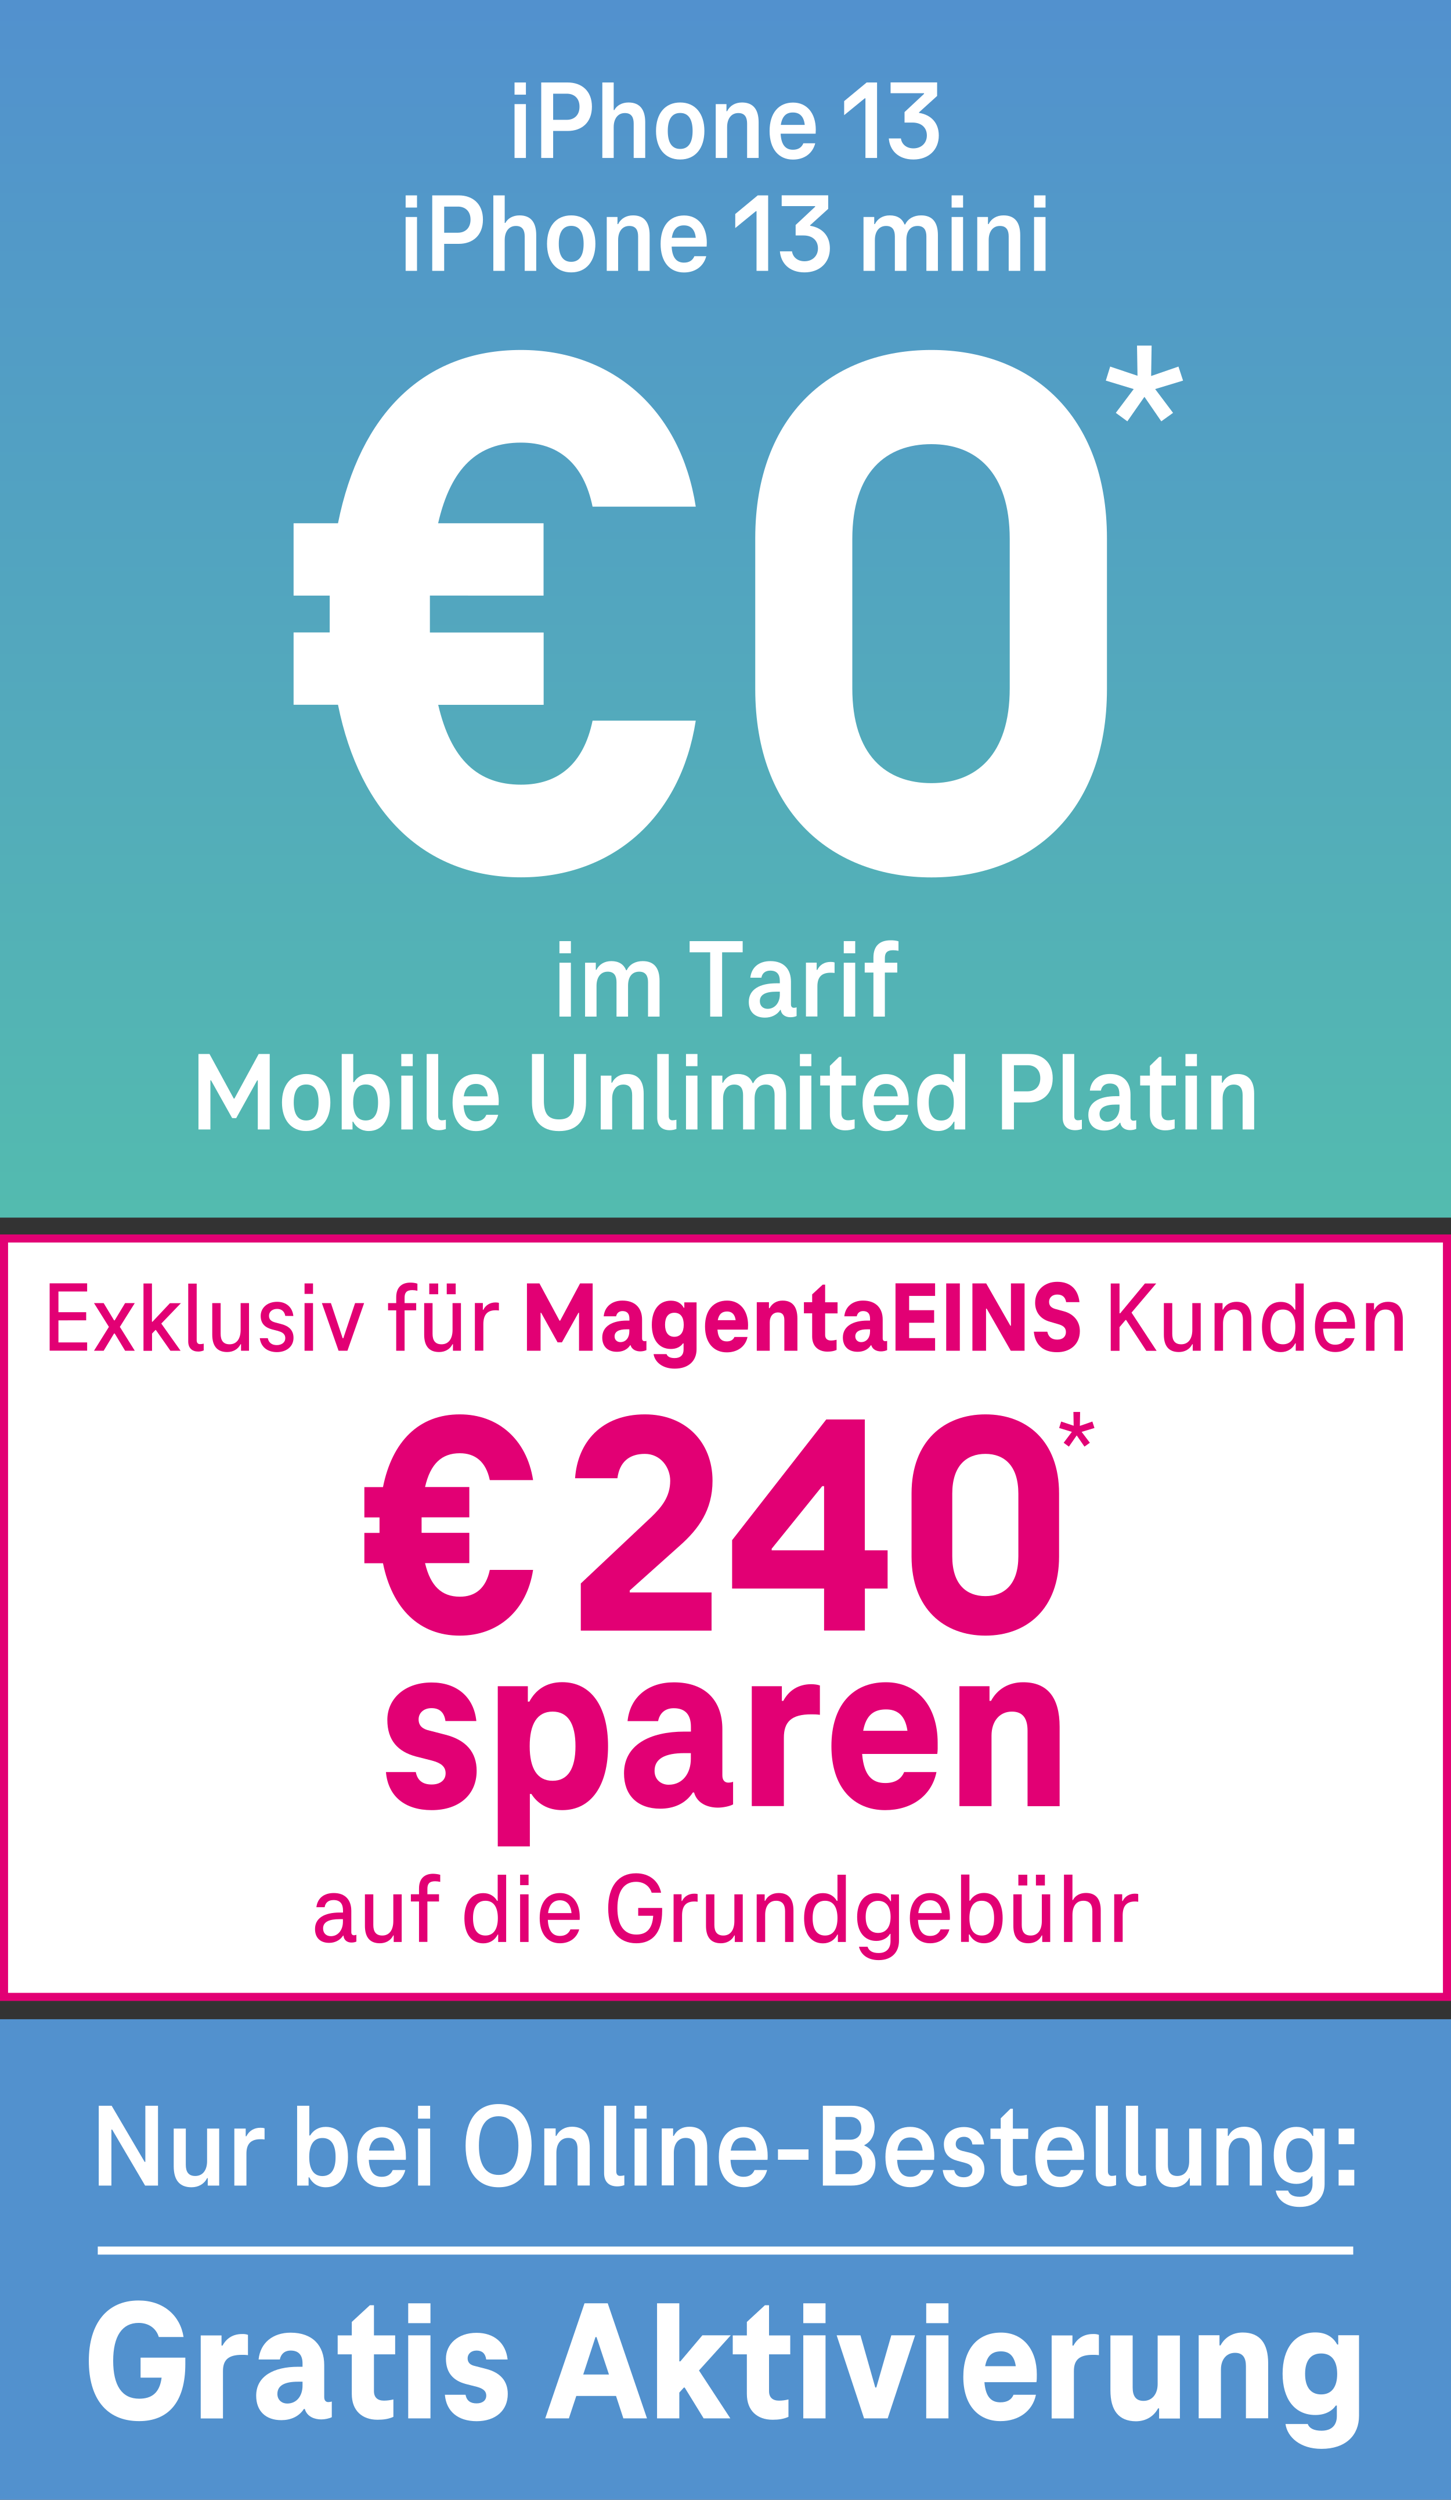 <?xml version="1.0" encoding="utf-8"?>
<!-- Generator: Adobe Illustrator 26.0.2, SVG Export Plug-In . SVG Version: 6.00 Build 0)  -->
<svg version="1.1" id="Ebene_1" xmlns="http://www.w3.org/2000/svg" xmlns:xlink="http://www.w3.org/1999/xlink" x="0px" y="0px"
	 width="180px" height="310px" viewBox="0 0 180 310" enable-background="new 0 0 180 310" xml:space="preserve">
<rect x="0" y="0" width="180" height="310" fill="#333333" stroke="none"/>
<g>
	
		<linearGradient id="SVGID_1_" gradientUnits="userSpaceOnUse" x1="0.744" y1="300.363" x2="1.824" y2="300.363" gradientTransform="matrix(0 139.798 -139.798 0 42080.094 -103.981)">
		<stop  offset="0" style="stop-color:#5291CE"/>
		<stop  offset="3.181820e-04" style="stop-color:#5291CE"/>
		<stop  offset="1" style="stop-color:#53BBAF"/>
	</linearGradient>
	<rect fill="url(#SVGID_1_)" width="180" height="151"/>
</g>
<g>
	<path fill="#FFFFFF" d="M73.51,89.37h12.8c-1.87,12.05-10.37,19.43-21.68,19.43c-11.96,0-19.99-7.94-22.7-21.4h-5.51v-8.97h4.48
		V76.1c0-0.75,0-1.49,0-2.24h-4.48v-8.97h5.51c2.71-13.55,10.65-21.49,22.7-21.49c11.31,0,19.81,7.38,21.68,19.43h-12.8
		c-1.12-5.42-4.3-7.94-8.88-7.94c-5.33,0-8.69,3.08-10.28,10h13.08v8.97H53.33v2.24c0,0.84,0,1.59,0,2.34h14.11v8.97H54.36
		c1.59,6.82,4.95,9.9,10.28,9.9C69.21,97.31,72.39,94.79,73.51,89.37z"/>
	<path fill="#FFFFFF" d="M93.69,85.45V66.76c0-15.42,9.62-23.36,21.86-23.36s21.77,7.94,21.77,23.36v18.69
		c0,15.42-9.53,23.36-21.77,23.36S93.69,100.86,93.69,85.45z M125.26,85.35v-18.5c0-8.31-4.2-11.77-9.72-11.77
		c-5.61,0-9.81,3.46-9.81,11.77v18.5c0,8.32,4.2,11.77,9.81,11.77C121.06,97.12,125.26,93.67,125.26,85.35z"/>
	<path fill="#FFFFFF" d="M143.3,48.25l2.22,2.95l-1.46,1.05l-2.09-3.04l-2.12,3.04l-1.43-1.05l2.22-2.95l-3.46-1.05l0.54-1.74
		l3.39,1.14l-0.06-3.74h1.81l-0.06,3.77l3.39-1.17l0.57,1.74L143.3,48.25z"/>
</g>
<g>
	<path fill="#FFFFFF" d="M69.4,116.71h1.42v1.51H69.4V116.71z M69.4,119.39h1.42v6.68H69.4V119.39z"/>
	<path fill="#FFFFFF" d="M81.82,121.64v4.43h-1.43v-4.27c0-0.77-0.29-1.3-1.09-1.3c-0.88,0-1.39,0.62-1.39,1.75v3.82h-1.43v-4.27
		c0-0.77-0.28-1.3-1.09-1.3c-0.87,0-1.39,0.69-1.39,1.75v3.82h-1.42v-6.68h1.33v0.88h0.08c0.35-0.7,1.02-1.08,1.85-1.08
		c0.95,0,1.55,0.42,1.83,1.13h0.08c0.36-0.76,1.11-1.13,1.98-1.13C81.18,119.19,81.82,120.09,81.82,121.64z"/>
	<path fill="#FFFFFF" d="M85.55,116.71h6.58v1.39h-2.55v7.97H88.1v-7.97h-2.55V116.71z"/>
	<path fill="#FFFFFF" d="M98.82,124.92V126c-0.2,0.1-0.5,0.15-0.76,0.15c-0.55,0-1.11-0.25-1.21-0.92H96.8
		c-0.39,0.63-1.11,0.97-1.91,0.97c-1.27,0-2-0.74-2-1.95c0-1.55,1.36-2.31,3.43-2.31h0.42v-0.28c0-0.77-0.32-1.29-1.18-1.29
		c-0.64,0-1.01,0.34-1.11,0.88h-1.37c0.14-1.32,1.11-2.06,2.49-2.06c1.69,0,2.55,1.02,2.55,2.55v2.82c0,0.28,0.14,0.42,0.36,0.42
		C98.62,124.98,98.7,124.96,98.82,124.92z M96.74,123.34v-0.36h-0.42c-1.34,0-2.06,0.36-2.06,1.18c0,0.59,0.41,0.95,0.97,0.95
		C96.15,125.1,96.74,124.32,96.74,123.34z"/>
	<path fill="#FFFFFF" d="M103.53,119.36v1.3c-0.18-0.03-0.35-0.03-0.48-0.03c-1.15,0-1.65,0.56-1.65,1.69v3.74h-1.42v-6.68h1.33v0.9
		h0.08c0.32-0.66,0.92-0.99,1.64-0.99C103.22,119.29,103.39,119.3,103.53,119.36z"/>
	<path fill="#FFFFFF" d="M104.67,116.71h1.42v1.51h-1.42V116.71z M104.67,119.39h1.42v6.68h-1.42V119.39z"/>
	<path fill="#FFFFFF" d="M111.46,116.73v1.18c-0.22-0.04-0.46-0.07-0.67-0.07c-0.83,0-1.02,0.41-1.02,0.98v0.57h1.54v1.22h-1.54
		v5.46h-1.42v-5.46h-1.08v-1.22h1.08v-0.64c0-1.44,0.78-2.14,2.12-2.14C110.77,116.6,111.16,116.64,111.46,116.73z"/>
	<path fill="#FFFFFF" d="M33.46,130.71v9.36h-1.48v-6.09h-0.08l-2.6,4.68H28.8l-2.62-4.68h-0.08v6.09h-1.48v-9.36h1.37l3.01,5.53
		h0.08l3.01-5.53H33.46z"/>
	<path fill="#FFFFFF" d="M34.98,136.72c0-2.16,1.13-3.53,3-3.53c1.86,0,3,1.37,3,3.53s-1.13,3.54-3,3.54
		C36.12,140.27,34.98,138.88,34.98,136.72z M39.52,136.72c0-1.42-0.5-2.23-1.54-2.23c-1.04,0-1.54,0.81-1.54,2.23
		c0,1.43,0.5,2.23,1.54,2.23C39.02,138.95,39.52,138.15,39.52,136.72z"/>
	<path fill="#FFFFFF" d="M48.35,136.72c0,2.18-0.95,3.54-2.61,3.54c-0.91,0-1.57-0.46-1.93-1.16h-0.08v0.97h-1.34v-9.36h1.43v3.49
		h0.1c0.36-0.6,1-1.01,1.83-1.01C47.4,133.19,48.35,134.55,48.35,136.72z M46.9,136.72c0-1.42-0.49-2.23-1.54-2.23
		c-1.04,0-1.55,0.83-1.55,2.23c0,1.42,0.52,2.23,1.55,2.23C46.41,138.95,46.9,138.15,46.9,136.72z"/>
	<path fill="#FFFFFF" d="M49.78,130.71h1.42v1.51h-1.42V130.71z M49.78,133.39h1.42v6.68h-1.42V133.39z"/>
	<path fill="#FFFFFF" d="M54.81,138.93c0.17,0,0.35-0.03,0.5-0.07v1.15c-0.21,0.08-0.5,0.15-0.83,0.15c-0.99,0-1.55-0.55-1.55-1.55
		v-7.9h1.43v7.7C54.36,138.75,54.52,138.93,54.81,138.93z"/>
	<path fill="#FFFFFF" d="M61.85,137.06h-4.34c0.07,1.44,0.66,1.99,1.53,1.99c0.64,0,1.08-0.28,1.29-0.8h1.47
		c-0.32,1.26-1.36,2.02-2.76,2.02c-1.75,0-2.9-1.29-2.9-3.54c0-2.21,1.11-3.53,2.91-3.53c1.71,0,2.82,1.3,2.82,3.38
		C61.86,136.75,61.86,136.93,61.85,137.06z M57.53,135.96h2.97c-0.11-1.09-0.67-1.54-1.46-1.54
		C58.24,134.42,57.7,134.87,57.53,135.96z"/>
	<path fill="#FFFFFF" d="M65.99,136.68v-5.97h1.48v5.76c0,1.6,0.5,2.35,1.88,2.35c1.37,0,1.86-0.76,1.86-2.35v-5.76h1.49v5.97
		c0,2.33-1.18,3.59-3.35,3.59C67.18,140.27,65.99,139,65.99,136.68z"/>
	<path fill="#FFFFFF" d="M79.85,135.64v4.43h-1.43v-4.27c0-0.77-0.28-1.3-1.09-1.3c-0.87,0-1.39,0.69-1.39,1.75v3.82h-1.42v-6.68
		h1.33v0.88h0.08c0.35-0.7,1.02-1.08,1.85-1.08C79.21,133.19,79.85,134.09,79.85,135.64z"/>
	<path fill="#FFFFFF" d="M83.41,138.93c0.17,0,0.35-0.03,0.5-0.07v1.15c-0.21,0.08-0.5,0.15-0.83,0.15c-0.99,0-1.55-0.55-1.55-1.55
		v-7.9h1.43v7.7C82.96,138.75,83.13,138.93,83.41,138.93z"/>
	<path fill="#FFFFFF" d="M85.1,130.71h1.42v1.51H85.1V130.71z M85.1,133.39h1.42v6.68H85.1V133.39z"/>
	<path fill="#FFFFFF" d="M97.52,135.64v4.43h-1.43v-4.27c0-0.77-0.29-1.3-1.09-1.3c-0.88,0-1.39,0.62-1.39,1.75v3.82h-1.43v-4.27
		c0-0.77-0.28-1.3-1.09-1.3c-0.87,0-1.39,0.69-1.39,1.75v3.82h-1.42v-6.68h1.33v0.88h0.08c0.35-0.7,1.02-1.08,1.85-1.08
		c0.95,0,1.55,0.42,1.83,1.13h0.08c0.36-0.76,1.11-1.13,1.98-1.13C96.88,133.19,97.52,134.09,97.52,135.64z"/>
	<path fill="#FFFFFF" d="M99.23,130.71h1.42v1.51h-1.42V130.71z M99.23,133.39h1.42v6.68h-1.42V133.39z"/>
	<path fill="#FFFFFF" d="M102.95,138.21v-3.6h-1.2v-1.22h1.2v-1.21l1.15-1.12h0.28v2.33h1.79v1.22h-1.79v3.45
		c0,0.59,0.31,0.87,0.83,0.87c0.27,0,0.57-0.06,0.81-0.11v1.12c-0.35,0.17-0.74,0.24-1.2,0.24
		C103.69,140.17,102.95,139.48,102.95,138.21z"/>
	<path fill="#FFFFFF" d="M112.71,137.06h-4.34c0.07,1.44,0.66,1.99,1.53,1.99c0.64,0,1.08-0.28,1.29-0.8h1.47
		c-0.32,1.26-1.36,2.02-2.76,2.02c-1.75,0-2.9-1.29-2.9-3.54c0-2.21,1.11-3.53,2.91-3.53c1.71,0,2.82,1.3,2.82,3.38
		C112.73,136.75,112.73,136.93,112.71,137.06z M108.4,135.96h2.97c-0.11-1.09-0.67-1.54-1.46-1.54
		C109.1,134.42,108.57,134.87,108.4,135.96z"/>
	<path fill="#FFFFFF" d="M119.74,130.71v9.36h-1.34v-0.97h-0.08c-0.35,0.69-1.01,1.16-1.93,1.16c-1.67,0-2.61-1.36-2.61-3.54
		c0-2.17,0.94-3.53,2.61-3.53c0.85,0,1.48,0.41,1.85,1.01h0.08v-3.49H119.74z M118.32,136.72c0-1.39-0.52-2.21-1.55-2.21
		c-1.05,0-1.56,0.81-1.56,2.21c0,1.43,0.5,2.24,1.56,2.24C117.81,138.96,118.32,138.14,118.32,136.72z"/>
	<path fill="#FFFFFF" d="M130.59,133.71c0,1.99-1.29,3.01-3,3.01h-1.81v3.35h-1.48v-9.36h3.29
		C129.3,130.71,130.59,131.73,130.59,133.71z M129.05,133.71c0-1.11-0.73-1.61-1.57-1.61h-1.7v3.24h1.7
		C128.32,135.33,129.05,134.83,129.05,133.71z"/>
	<path fill="#FFFFFF" d="M133.71,138.93c0.17,0,0.35-0.03,0.5-0.07v1.15c-0.21,0.08-0.5,0.15-0.83,0.15c-0.99,0-1.55-0.55-1.55-1.55
		v-7.9h1.43v7.7C133.26,138.75,133.43,138.93,133.71,138.93z"/>
	<path fill="#FFFFFF" d="M140.95,138.92V140c-0.2,0.1-0.5,0.15-0.76,0.15c-0.55,0-1.11-0.25-1.21-0.92h-0.06
		c-0.39,0.63-1.11,0.97-1.91,0.97c-1.27,0-2-0.74-2-1.95c0-1.55,1.36-2.31,3.43-2.31h0.42v-0.28c0-0.77-0.32-1.29-1.18-1.29
		c-0.64,0-1.01,0.34-1.11,0.88h-1.37c0.14-1.32,1.11-2.06,2.49-2.06c1.69,0,2.55,1.02,2.55,2.55v2.82c0,0.28,0.14,0.42,0.36,0.42
		C140.75,138.98,140.84,138.96,140.95,138.92z M138.88,137.34v-0.36h-0.42c-1.34,0-2.06,0.36-2.06,1.18c0,0.59,0.41,0.95,0.97,0.95
		C138.29,139.1,138.88,138.32,138.88,137.34z"/>
	<path fill="#FFFFFF" d="M142.65,138.21v-3.6h-1.21v-1.22h1.21v-1.21l1.15-1.12h0.28v2.33h1.79v1.22h-1.79v3.45
		c0,0.59,0.31,0.87,0.83,0.87c0.27,0,0.58-0.06,0.81-0.11v1.12c-0.35,0.17-0.74,0.24-1.2,0.24
		C143.4,140.17,142.65,139.48,142.65,138.21z"/>
	<path fill="#FFFFFF" d="M147.06,130.71h1.42v1.51h-1.42V130.71z M147.06,133.39h1.42v6.68h-1.42V133.39z"/>
	<path fill="#FFFFFF" d="M155.58,135.64v4.43h-1.43v-4.27c0-0.77-0.28-1.3-1.09-1.3c-0.87,0-1.39,0.69-1.39,1.75v3.82h-1.42v-6.68
		h1.33v0.88h0.08c0.35-0.7,1.02-1.08,1.85-1.08C154.93,133.19,155.58,134.09,155.58,135.64z"/>
</g>
<g>
	<path fill="#FFFFFF" d="M63.83,10.23h1.41v1.51h-1.41V10.23z M63.83,12.91h1.41v6.68h-1.41V12.91z"/>
	<path fill="#FFFFFF" d="M73.43,13.23c0,1.99-1.29,3.01-3,3.01h-1.81v3.35h-1.48v-9.36h3.29C72.14,10.23,73.43,11.26,73.43,13.23z
		 M71.89,13.23c0-1.11-0.73-1.61-1.57-1.61h-1.7v3.24h1.7C71.16,14.86,71.89,14.35,71.89,13.23z"/>
	<path fill="#FFFFFF" d="M80.04,15.16v4.43h-1.43v-4.27c0-0.77-0.28-1.3-1.09-1.3c-0.87,0-1.39,0.69-1.39,1.75v3.82h-1.41v-9.36
		h1.41v3.42h0.08c0.31-0.59,0.97-0.94,1.76-0.94C79.39,12.71,80.04,13.61,80.04,15.16z"/>
	<path fill="#FFFFFF" d="M81.38,16.24c0-2.16,1.13-3.53,3-3.53c1.86,0,3,1.37,3,3.53s-1.13,3.54-3,3.54
		C82.51,19.79,81.38,18.4,81.38,16.24z M85.92,16.24c0-1.42-0.5-2.23-1.54-2.23c-1.04,0-1.54,0.81-1.54,2.23
		c0,1.43,0.5,2.23,1.54,2.23C85.41,18.47,85.92,17.67,85.92,16.24z"/>
	<path fill="#FFFFFF" d="M94.11,15.16v4.43h-1.43v-4.27c0-0.77-0.28-1.3-1.09-1.3c-0.87,0-1.39,0.69-1.39,1.75v3.82h-1.41v-6.68
		h1.33v0.88h0.08c0.35-0.7,1.02-1.08,1.85-1.08C93.46,12.71,94.11,13.61,94.11,15.16z"/>
	<path fill="#FFFFFF" d="M101.18,16.58h-4.34c0.07,1.44,0.66,1.99,1.53,1.99c0.64,0,1.08-0.28,1.29-0.8h1.47
		c-0.32,1.26-1.36,2.02-2.76,2.02c-1.75,0-2.9-1.29-2.9-3.54c0-2.21,1.11-3.53,2.91-3.53c1.71,0,2.82,1.3,2.82,3.38
		C101.19,16.27,101.19,16.45,101.18,16.58z M96.86,15.49h2.97c-0.11-1.09-0.67-1.54-1.46-1.54C97.56,13.94,97.03,14.39,96.86,15.49z
		"/>
	<path fill="#FFFFFF" d="M108.8,10.23v9.36h-1.44v-7.4h-0.08l-2.56,2.09v-1.74l2.79-2.31H108.8z"/>
	<path fill="#FFFFFF" d="M116.46,16.8c0,1.79-1.27,2.98-3.15,2.98c-1.93,0-2.94-1.19-3.05-2.61h1.5c0.11,0.76,0.73,1.23,1.55,1.23
		c0.97,0,1.67-0.64,1.67-1.6s-0.66-1.6-1.79-1.6h-0.98v-1.3l2.42-2.26v-0.08h-4.15v-1.34h5.77v1.68l-2.24,2.03V14
		C115.52,14.24,116.46,15.26,116.46,16.8z"/>
	<path fill="#FFFFFF" d="M50.32,24.23h1.41v1.51h-1.41V24.23z M50.32,26.91h1.41v6.68h-1.41V26.91z"/>
	<path fill="#FFFFFF" d="M59.91,27.23c0,1.99-1.29,3.01-3,3.01h-1.81v3.35h-1.48v-9.36h3.29C58.62,24.23,59.91,25.26,59.91,27.23z
		 M58.37,27.23c0-1.11-0.73-1.61-1.57-1.61h-1.7v3.24h1.7C57.64,28.86,58.37,28.35,58.37,27.23z"/>
	<path fill="#FFFFFF" d="M66.52,29.16v4.43h-1.43v-4.27c0-0.77-0.28-1.3-1.09-1.3c-0.87,0-1.39,0.69-1.39,1.75v3.82H61.2v-9.36h1.41
		v3.42h0.08c0.31-0.59,0.97-0.94,1.76-0.94C65.88,26.71,66.52,27.61,66.52,29.16z"/>
	<path fill="#FFFFFF" d="M67.86,30.24c0-2.16,1.13-3.53,3-3.53c1.86,0,3,1.37,3,3.53s-1.13,3.54-3,3.54
		C68.99,33.79,67.86,32.4,67.86,30.24z M72.4,30.24c0-1.42-0.5-2.23-1.54-2.23c-1.04,0-1.54,0.81-1.54,2.23
		c0,1.43,0.5,2.23,1.54,2.23C71.89,32.47,72.4,31.67,72.4,30.24z"/>
	<path fill="#FFFFFF" d="M80.59,29.16v4.43h-1.43v-4.27c0-0.77-0.28-1.3-1.09-1.3c-0.87,0-1.39,0.69-1.39,1.75v3.82h-1.41v-6.68
		h1.33v0.88h0.08c0.35-0.7,1.02-1.08,1.85-1.08C79.94,26.71,80.59,27.61,80.59,29.16z"/>
	<path fill="#FFFFFF" d="M87.66,30.58h-4.34c0.07,1.44,0.66,1.99,1.53,1.99c0.64,0,1.08-0.28,1.29-0.8h1.47
		c-0.32,1.26-1.36,2.02-2.76,2.02c-1.75,0-2.9-1.29-2.9-3.54c0-2.21,1.11-3.53,2.91-3.53c1.71,0,2.82,1.3,2.82,3.38
		C87.67,30.27,87.67,30.45,87.66,30.58z M83.34,29.49h2.97c-0.11-1.09-0.67-1.54-1.46-1.54C84.04,27.94,83.51,28.39,83.34,29.49z"/>
	<path fill="#FFFFFF" d="M95.29,24.23v9.36h-1.44v-7.4h-0.08l-2.56,2.09v-1.74l2.79-2.31H95.29z"/>
	<path fill="#FFFFFF" d="M102.95,30.8c0,1.79-1.28,2.98-3.15,2.98c-1.93,0-2.94-1.19-3.05-2.61h1.5c0.11,0.76,0.73,1.23,1.55,1.23
		c0.97,0,1.67-0.64,1.67-1.6s-0.66-1.6-1.79-1.6h-0.98v-1.3l2.42-2.26v-0.08h-4.15v-1.34h5.77v1.68l-2.24,2.03V28
		C102.01,28.24,102.95,29.26,102.95,30.8z"/>
	<path fill="#FFFFFF" d="M116.35,29.16v4.43h-1.43v-4.27c0-0.77-0.29-1.3-1.09-1.3c-0.88,0-1.39,0.62-1.39,1.75v3.82h-1.43v-4.27
		c0-0.77-0.28-1.3-1.09-1.3c-0.87,0-1.39,0.69-1.39,1.75v3.82h-1.41v-6.68h1.33v0.88h0.08c0.35-0.7,1.02-1.08,1.85-1.08
		c0.95,0,1.55,0.42,1.83,1.13h0.08c0.36-0.76,1.11-1.13,1.98-1.13C115.7,26.71,116.35,27.61,116.35,29.16z"/>
	<path fill="#FFFFFF" d="M118.05,24.23h1.42v1.51h-1.42V24.23z M118.05,26.91h1.42v6.68h-1.42V26.91z"/>
	<path fill="#FFFFFF" d="M126.56,29.16v4.43h-1.43v-4.27c0-0.77-0.28-1.3-1.09-1.3c-0.87,0-1.39,0.69-1.39,1.75v3.82h-1.42v-6.68
		h1.33v0.88h0.08c0.35-0.7,1.02-1.08,1.85-1.08C125.92,26.71,126.56,27.61,126.56,29.16z"/>
	<path fill="#FFFFFF" d="M128.28,24.23h1.42v1.51h-1.42V24.23z M128.28,26.91h1.42v6.68h-1.42V26.91z"/>
</g>
<g>
	<rect x="0.5" y="153.59" fill="#FFFFFF" width="179" height="94.05"/>
	<path fill="#E20074" d="M179,154.09v93.05H1v-93.05H179 M180,153.09H0v95.05h180V153.09L180,153.09z"/>
</g>
<g>
	<path fill="#E20074" d="M60.76,194.69h5.37c-0.78,5.06-4.35,8.15-9.09,8.15c-5.02,0-8.39-3.33-9.53-8.98H45.2v-3.76h1.88v-0.98
		c0-0.31,0-0.63,0-0.94H45.2v-3.76h2.31c1.14-5.68,4.47-9.02,9.53-9.02c4.74,0,8.31,3.1,9.09,8.15h-5.37
		c-0.47-2.27-1.8-3.33-3.72-3.33c-2.23,0-3.65,1.29-4.31,4.19h5.49v3.76h-5.92v0.94c0,0.35,0,0.67,0,0.98h5.92v3.76h-5.49
		c0.67,2.86,2.08,4.16,4.31,4.16C58.96,198.02,60.29,196.96,60.76,194.69z"/>
	<path fill="#E20074" d="M72.05,196.37l8.74-8.23c1.22-1.18,2.35-2.47,2.35-4.51c0-1.69-1.22-3.33-3.14-3.33
		c-1.92,0-3.14,0.98-3.41,3.02h-5.25c0.31-4.47,3.29-7.92,8.66-7.92c5.06,0,8.39,3.45,8.39,8.23c0,3.65-1.76,6-4,8l-6.27,5.61v0.24
		h10.15v4.74H72.05V196.37z"/>
	<path fill="#E20074" d="M110.11,192.26V197h-2.82v5.21h-5.06V197H90.82v-6l11.68-14.97h4.78v16.23H110.11z M102.23,192.26v-7.96
		h-0.23l-6.27,7.76v0.2H102.23z"/>
	<path fill="#E20074" d="M113.08,193.04v-7.84c0-6.47,4.04-9.8,9.17-9.8c5.14,0,9.13,3.33,9.13,9.8v7.84c0,6.47-4,9.8-9.13,9.8
		C117.12,202.84,113.08,199.51,113.08,193.04z M126.33,193v-7.76c0-3.49-1.76-4.94-4.08-4.94c-2.35,0-4.12,1.45-4.12,4.94V193
		c0,3.49,1.76,4.94,4.12,4.94C124.57,197.94,126.33,196.49,126.33,193z"/>
	<path fill="#E20074" d="M134.18,177.57l1.02,1.35l-0.67,0.48l-0.96-1.39l-0.97,1.39l-0.65-0.48l1.02-1.35l-1.58-0.48l0.25-0.8
		l1.55,0.52l-0.03-1.71h0.83l-0.03,1.73l1.55-0.54l0.26,0.8L134.18,177.57z"/>
	<path fill="#E20074" d="M47.88,219.76h3.7c0.22,1.11,0.93,1.54,1.97,1.54s1.73-0.52,1.73-1.39c0-0.9-0.68-1.3-1.67-1.57l-2.04-0.52
		c-2.16-0.59-3.52-1.94-3.52-4.54c0-2.56,2.1-4.63,5.49-4.63c3.15,0,5.25,1.82,5.55,4.78h-3.83c-0.15-1.08-0.74-1.6-1.73-1.6
		s-1.6,0.62-1.6,1.39s0.46,1.2,1.33,1.39l2.01,0.52c2.53,0.65,3.86,2.16,3.86,4.47c0,2.96-2.16,4.88-5.58,4.88
		C50.22,224.48,48.12,222.75,47.88,219.76z"/>
	<path fill="#E20074" d="M75.43,216.55c0,4.81-2.04,7.93-5.68,7.93c-1.82,0-3.09-0.83-3.83-2.01h-0.19v6.51h-3.98v-19.87h3.73v1.91
		h0.19c0.74-1.39,2.04-2.41,4.07-2.41C73.39,208.62,75.43,211.71,75.43,216.55z M71.39,216.55c0-2.78-0.93-4.29-2.84-4.29
		c-1.91,0-2.84,1.54-2.84,4.29s0.93,4.29,2.84,4.29C70.46,220.84,71.39,219.33,71.39,216.55z"/>
	<path fill="#E20074" d="M90.94,220.96v2.81c-0.46,0.25-1.3,0.4-1.88,0.4c-1.17,0-2.56-0.46-2.96-1.88h-0.15
		c-0.9,1.39-2.38,2.01-4.04,2.01c-2.84,0-4.5-1.67-4.5-4.38c0-3.52,3.18-5.18,7.5-5.18h0.8v-0.59c0-1.45-0.65-2.31-2.13-2.31
		c-1.14,0-1.76,0.68-1.94,1.6h-3.79c0.31-3.02,2.59-4.81,5.74-4.81c3.95,0,6.02,2.31,6.02,5.8v5.74c0,0.62,0.31,0.9,0.74,0.9
		C90.6,221.06,90.79,221.03,90.94,220.96z M82.95,221.33c1.76,0,2.75-1.45,2.75-3.21v-0.71h-0.8c-2.44,0-3.7,0.71-3.7,2.19
		C81.19,220.69,82,221.33,82.95,221.33z"/>
	<path fill="#E20074" d="M101.71,209.02v3.64c-0.4-0.06-0.77-0.06-1.08-0.06c-2.41,0-3.39,0.89-3.39,2.9v8.48h-3.98v-14.87h3.73
		v1.82h0.18c0.71-1.33,1.91-2.07,3.49-2.07C101,208.87,101.37,208.9,101.71,209.02z"/>
	<path fill="#E20074" d="M116.27,217.51h-9.32c0.22,2.81,1.36,3.61,2.87,3.61c1.17,0,1.97-0.46,2.34-1.36h4.01
		c-0.59,2.93-3.08,4.72-6.36,4.72c-3.98,0-6.67-2.87-6.67-7.93c0-5,2.59-7.93,6.76-7.93c3.89,0,6.42,2.96,6.42,7.5
		C116.33,216.65,116.33,217.17,116.27,217.51z M107.08,214.64h5.49c-0.28-2-1.33-2.65-2.65-2.65
		C108.46,211.99,107.45,212.63,107.08,214.64z"/>
	<path fill="#E20074" d="M131.45,214.15v9.84h-3.98v-9.35c0-1.45-0.52-2.38-1.94-2.38c-1.51,0-2.53,1.17-2.53,2.99v8.73h-3.98
		v-14.87h3.73v1.82h0.19c0.77-1.45,2.19-2.31,3.98-2.31C129.93,208.62,131.45,210.51,131.45,214.15z"/>
</g>
<g>
	<path fill="#E20074" d="M7.25,160.17v2.56h3.44v1.01H7.25v2.74h3.56v1.02H6.16v-8.35h4.65v1.01H7.25z"/>
	<path fill="#E20074" d="M14.87,164.55l1.85,2.96h-1.2l-1.29-2.14h-0.08l-1.29,2.14h-1.2l1.85-2.96l-1.85-2.95h1.2l1.29,2.14h0.08
		l1.29-2.14h1.2L14.87,164.55z"/>
	<path fill="#E20074" d="M20.01,164.14l2.39,3.37h-1.26l-1.8-2.57h-0.06l-0.42,0.44v2.14H17.8v-8.35h1.05v4.75h0.06l2.17-2.31h1.36
		L20.01,164.14z"/>
	<path fill="#E20074" d="M24.81,166.69c0.16,0,0.32-0.02,0.46-0.06v0.84c-0.18,0.08-0.43,0.14-0.67,0.14
		c-0.77,0-1.25-0.43-1.25-1.26v-7.17h1.05v7.04C24.4,166.51,24.54,166.69,24.81,166.69z"/>
	<path fill="#E20074" d="M26.33,165.51v-3.91h1.04v3.81c0,0.78,0.3,1.3,1.11,1.3c0.89,0,1.37-0.69,1.37-1.79v-3.32h1.04v5.91h-0.99
		v-0.81h-0.06c-0.31,0.64-0.94,0.97-1.66,0.97C26.87,167.67,26.33,166.84,26.33,165.51z"/>
	<path fill="#E20074" d="M32.23,165.95h0.99c0.11,0.54,0.48,0.86,1.12,0.86c0.61,0,1.05-0.34,1.05-0.85c0-0.6-0.46-0.77-0.91-0.91
		l-0.74-0.19c-0.82-0.22-1.4-0.69-1.4-1.67c0-0.97,0.79-1.75,2.04-1.75c1.12,0,1.9,0.67,2.01,1.76l-1-0.01
		c-0.1-0.56-0.46-0.87-1.01-0.87c-0.62,0-1.01,0.37-1.01,0.85c0,0.46,0.26,0.7,0.8,0.84l0.72,0.19c0.94,0.24,1.52,0.76,1.52,1.71
		c0,1.06-0.85,1.77-2.07,1.77C33.11,167.67,32.36,167,32.23,165.95z"/>
	<path fill="#E20074" d="M37.78,159.16h1.05v1.3h-1.05V159.16z M37.78,161.6h1.05v5.91h-1.05V161.6z"/>
	<path fill="#E20074" d="M45.17,161.6l-2.07,5.91h-1.1l-2.07-5.91h1.12l1.46,4.36h0.08l1.46-4.36H45.17z"/>
	<path fill="#E20074" d="M51.78,159.19v0.88c-0.21-0.05-0.42-0.08-0.64-0.08c-0.76,0-0.95,0.38-0.95,0.95v0.66h1.44v0.9h-1.44v5.01
		h-1.04v-5.01h-1.01v-0.9h1.01v-0.71c0-1.22,0.66-1.83,1.76-1.83C51.19,159.06,51.53,159.1,51.78,159.19z"/>
	<path fill="#E20074" d="M52.62,165.51v-3.91h1.04v3.81c0,0.78,0.3,1.3,1.11,1.3c0.89,0,1.37-0.69,1.37-1.79v-3.32h1.04v5.91h-0.99
		v-0.81h-0.06c-0.31,0.64-0.94,0.97-1.66,0.97C53.16,167.67,52.62,166.84,52.62,165.51z M54.36,159.17v1.33h-1.11v-1.33H54.36z
		 M56.53,159.17v1.33h-1.11v-1.33H56.53z"/>
	<path fill="#E20074" d="M61.89,161.57v0.95c-0.16-0.03-0.31-0.03-0.41-0.03c-1.06,0-1.52,0.59-1.52,1.74v3.27h-1.05v-5.91h0.99
		v0.84h0.06c0.3-0.61,0.87-0.91,1.51-0.91C61.63,161.52,61.78,161.54,61.89,161.57z"/>
	<path fill="#E20074" d="M73.52,159.16v8.35h-1.69v-4.71h-0.07l-2.05,3.67h-0.54l-2.04-3.67h-0.07v4.71h-1.69v-8.35h1.55l2.49,4.62
		h0.08l2.47-4.62H73.52z"/>
	<path fill="#E20074" d="M80.19,166.29v1.14c-0.19,0.1-0.52,0.16-0.76,0.16c-0.47,0-1.04-0.19-1.2-0.76h-0.06
		c-0.36,0.56-0.96,0.81-1.64,0.81c-1.15,0-1.82-0.67-1.82-1.77c0-1.42,1.29-2.1,3.04-2.1h0.33v-0.24c0-0.59-0.26-0.94-0.86-0.94
		c-0.46,0-0.71,0.28-0.79,0.65h-1.54c0.12-1.22,1.05-1.95,2.32-1.95c1.6,0,2.44,0.94,2.44,2.35v2.32c0,0.25,0.12,0.36,0.3,0.36
		C80.06,166.32,80.13,166.31,80.19,166.29z M76.96,166.44c0.71,0,1.11-0.59,1.11-1.3v-0.29h-0.33c-0.99,0-1.5,0.29-1.5,0.89
		C76.24,166.17,76.57,166.44,76.96,166.44z"/>
	<path fill="#E20074" d="M86.41,161.49v5.84c0,1.41-0.96,2.4-2.72,2.4c-1.54,0-2.47-0.85-2.61-1.8h1.61c0.11,0.31,0.45,0.49,1,0.49
		c0.75,0,1.11-0.41,1.11-1.06v-0.76h-0.08c-0.29,0.41-0.79,0.69-1.49,0.69c-1.5,0-2.37-1.16-2.37-2.99c0-1.82,0.87-3,2.37-3
		c0.8,0,1.31,0.36,1.59,0.88h0.07v-0.67H86.41z M84.82,164.29c0-0.94-0.39-1.49-1.16-1.49c-0.77,0-1.16,0.55-1.16,1.49
		c0,0.92,0.39,1.49,1.16,1.49C84.43,165.77,84.82,165.21,84.82,164.29z"/>
	<path fill="#E20074" d="M92.77,164.89h-3.77c0.09,1.14,0.55,1.46,1.16,1.46c0.47,0,0.8-0.19,0.95-0.55h1.62
		c-0.24,1.19-1.25,1.91-2.57,1.91c-1.61,0-2.7-1.16-2.7-3.21c0-2.02,1.05-3.21,2.74-3.21c1.57,0,2.6,1.2,2.6,3.04
		C92.79,164.54,92.79,164.75,92.77,164.89z M89.04,163.72h2.22c-0.11-0.81-0.54-1.08-1.07-1.08
		C89.61,162.65,89.19,162.91,89.04,163.72z"/>
	<path fill="#E20074" d="M98.92,163.52v3.99H97.3v-3.79c0-0.59-0.21-0.96-0.79-0.96c-0.61,0-1.02,0.47-1.02,1.21v3.54h-1.61v-6.02
		h1.51v0.74h0.08c0.31-0.59,0.89-0.94,1.61-0.94C98.3,161.29,98.92,162.05,98.92,163.52z"/>
	<path fill="#E20074" d="M100.75,165.74v-2.87h-1.02v-1.38h1.02v-0.97l1.31-1.21h0.3v2.19h1.54v1.38h-1.54v2.67
		c0,0.45,0.26,0.69,0.73,0.69c0.24,0,0.47-0.04,0.69-0.09v1.26c-0.34,0.15-0.7,0.21-1.15,0.21
		C101.52,167.61,100.75,166.96,100.75,165.74z"/>
	<path fill="#E20074" d="M110.05,166.29v1.14c-0.19,0.1-0.52,0.16-0.76,0.16c-0.48,0-1.04-0.19-1.2-0.76h-0.06
		c-0.36,0.56-0.96,0.81-1.64,0.81c-1.15,0-1.83-0.67-1.83-1.77c0-1.42,1.29-2.1,3.04-2.1h0.33v-0.24c0-0.59-0.26-0.94-0.86-0.94
		c-0.46,0-0.71,0.28-0.79,0.65h-1.54c0.12-1.22,1.05-1.95,2.32-1.95c1.6,0,2.44,0.94,2.44,2.35v2.32c0,0.25,0.12,0.36,0.3,0.36
		C109.92,166.32,109.99,166.31,110.05,166.29z M106.82,166.44c0.71,0,1.11-0.59,1.11-1.3v-0.29h-0.33c-0.99,0-1.5,0.29-1.5,0.89
		C106.11,166.17,106.43,166.44,106.82,166.44z"/>
	<path fill="#E20074" d="M112.78,160.72v1.76h3.1v1.56h-3.1v1.9H116v1.56h-4.91v-8.35H116v1.56H112.78z"/>
	<path fill="#E20074" d="M117.38,159.16h1.69v8.35h-1.69V159.16z"/>
	<path fill="#E20074" d="M127.1,159.16v8.35h-1.71l-2.99-5.22h-0.08v5.22h-1.69v-8.35h1.71l3,5.25h0.07v-5.25H127.1z"/>
	<path fill="#E20074" d="M128.25,165.15h1.67c0.15,0.7,0.61,0.98,1.24,0.98c0.71,0,1.07-0.4,1.07-0.94c0-0.55-0.35-0.81-1-0.99
		l-0.96-0.28c-1.32-0.36-1.86-1.32-1.86-2.35c0-1.59,1.19-2.61,2.74-2.61c1.69,0,2.6,0.99,2.76,2.52h-1.65
		c-0.11-0.62-0.46-0.94-1.11-0.94c-0.58,0-1.01,0.35-1.01,0.91s0.39,0.78,0.85,0.9l0.96,0.26c1.25,0.33,2.01,1.25,2.01,2.46
		c0,1.67-1.24,2.62-2.8,2.62C129.43,167.71,128.41,166.8,128.25,165.15z"/>
	<path fill="#E20074" d="M139.63,163.69l-0.75,0.89v2.94h-1.09v-8.35h1.09v3.7h0.08l3.07-3.7h1.4l-3.06,3.61l3.11,4.74h-1.28
		l-2.5-3.82H139.63z"/>
	<path fill="#E20074" d="M144.38,165.51v-3.91h1.04v3.81c0,0.78,0.3,1.3,1.11,1.3c0.89,0,1.38-0.69,1.38-1.79v-3.32h1.04v5.91h-0.99
		v-0.81h-0.06c-0.31,0.64-0.94,0.97-1.66,0.97C144.92,167.67,144.38,166.84,144.38,165.51z"/>
	<path fill="#E20074" d="M155.23,163.6v3.91h-1.04v-3.81c0-0.77-0.29-1.3-1.11-1.3c-0.89,0-1.36,0.69-1.36,1.77v3.34h-1.05v-5.91
		h0.99v0.81h0.06c0.31-0.64,0.94-0.97,1.67-0.97C154.69,161.44,155.23,162.27,155.23,163.6z"/>
	<path fill="#E20074" d="M161.73,159.16v8.35h-0.99v-0.92h-0.06c-0.34,0.67-0.96,1.09-1.79,1.09c-1.49,0-2.34-1.19-2.34-3.12
		c0-1.92,0.85-3.11,2.34-3.11c0.78,0,1.38,0.36,1.72,0.96h0.08v-3.24H161.73z M160.69,164.55c0-1.34-0.51-2.15-1.54-2.15
		c-1.04,0-1.54,0.8-1.54,2.15c0,1.36,0.5,2.16,1.54,2.16C160.18,166.71,160.69,165.9,160.69,164.55z"/>
	<path fill="#E20074" d="M168.08,164.77h-3.95c0.06,1.38,0.61,1.99,1.5,1.99c0.65,0,1.09-0.29,1.3-0.81h1.09
		c-0.3,1.08-1.19,1.72-2.39,1.72c-1.53,0-2.51-1.15-2.51-3.12c0-1.95,0.95-3.11,2.52-3.11c1.49,0,2.45,1.14,2.45,2.99
		C168.09,164.55,168.09,164.69,168.08,164.77z M164.17,163.94h2.91c-0.1-1.07-0.62-1.59-1.44-1.59
		C164.8,162.35,164.29,162.85,164.17,163.94z"/>
	<path fill="#E20074" d="M174.02,163.6v3.91h-1.04v-3.81c0-0.77-0.29-1.3-1.11-1.3c-0.89,0-1.36,0.69-1.36,1.77v3.34h-1.05v-5.91
		h0.99v0.81h0.06c0.31-0.64,0.94-0.97,1.67-0.97C173.48,161.44,174.02,162.27,174.02,163.6z"/>
</g>
<g>
	<path fill="#E20074" d="M44.21,239.94v0.84c-0.15,0.08-0.4,0.12-0.61,0.12c-0.49,0-0.94-0.26-0.99-0.86h-0.05
		c-0.35,0.56-1,0.9-1.72,0.9c-1.14,0-1.76-0.66-1.76-1.72c0-1.35,1.15-2.04,3.06-2.04h0.41v-0.26c0-0.75-0.3-1.29-1.16-1.29
		c-0.66,0-1.02,0.32-1.12,0.89h-1.02c0.14-1.14,0.95-1.76,2.16-1.76c1.46,0,2.17,0.9,2.17,2.21v2.64c0,0.25,0.12,0.39,0.34,0.39
		C44.02,239.99,44.09,239.98,44.21,239.94z M42.54,238.34V238h-0.41c-1.32,0-2.05,0.35-2.05,1.15c0,0.59,0.39,0.96,0.96,0.96
		C41.94,240.12,42.54,239.33,42.54,238.34z"/>
	<path fill="#E20074" d="M45.27,238.83v-3.91h1.04v3.81c0,0.78,0.3,1.3,1.11,1.3c0.89,0,1.37-0.69,1.37-1.79v-3.32h1.04v5.91h-0.99
		v-0.81h-0.06c-0.31,0.64-0.94,0.97-1.66,0.97C45.81,240.99,45.27,240.15,45.27,238.83z"/>
	<path fill="#E20074" d="M54.61,232.5v0.88c-0.21-0.05-0.42-0.08-0.64-0.08c-0.76,0-0.95,0.38-0.95,0.95v0.66h1.44v0.9h-1.44v5.01
		h-1.04v-5.01h-1.01v-0.9h1.01v-0.71c0-1.22,0.66-1.83,1.76-1.83C54.02,232.38,54.36,232.42,54.61,232.5z"/>
	<path fill="#E20074" d="M62.79,232.48v8.35h-0.99v-0.92h-0.06c-0.34,0.67-0.96,1.09-1.79,1.09c-1.49,0-2.34-1.19-2.34-3.12
		c0-1.92,0.85-3.11,2.34-3.11c0.77,0,1.37,0.36,1.72,0.96h0.07v-3.24H62.79z M61.76,237.87c0-1.34-0.51-2.15-1.54-2.15
		c-1.04,0-1.54,0.8-1.54,2.15c0,1.36,0.5,2.16,1.54,2.16C61.24,240.03,61.76,239.21,61.76,237.87z"/>
	<path fill="#E20074" d="M64.52,232.48h1.05v1.3h-1.05V232.48z M64.52,234.92h1.05v5.91h-1.05V234.92z"/>
	<path fill="#E20074" d="M71.91,238.09h-3.95c0.06,1.38,0.61,1.99,1.5,1.99c0.65,0,1.09-0.29,1.3-0.81h1.09
		c-0.3,1.08-1.19,1.72-2.39,1.72c-1.52,0-2.51-1.15-2.51-3.12c0-1.95,0.95-3.11,2.52-3.11c1.49,0,2.45,1.14,2.45,2.99
		C71.92,237.87,71.92,238,71.91,238.09z M67.99,237.25h2.91c-0.1-1.07-0.62-1.59-1.44-1.59C68.63,235.67,68.12,236.17,67.99,237.25z
		"/>
	<path fill="#E20074" d="M82.14,236.63v0.35c0,2.75-1.24,4.01-3.2,4.01c-2.26,0-3.49-1.65-3.49-4.34s1.24-4.34,3.45-4.34
		c1.69,0,2.82,0.99,3.11,2.41h-1.17c-0.25-0.81-0.95-1.35-1.94-1.35c-1.5,0-2.31,1.17-2.31,3.27s0.82,3.27,2.35,3.27
		c1.22,0,1.99-0.67,2.09-2.33h-1.86v-0.97H82.14z"/>
	<path fill="#E20074" d="M86.54,234.89v0.95c-0.16-0.03-0.31-0.03-0.41-0.03c-1.06,0-1.52,0.59-1.52,1.74v3.27h-1.05v-5.91h0.99
		v0.84h0.06c0.3-0.61,0.87-0.91,1.51-0.91C86.28,234.84,86.43,234.85,86.54,234.89z"/>
	<path fill="#E20074" d="M87.58,238.83v-3.91h1.04v3.81c0,0.78,0.3,1.3,1.11,1.3c0.89,0,1.37-0.69,1.37-1.79v-3.32h1.04v5.91h-0.99
		v-0.81h-0.06c-0.31,0.64-0.94,0.97-1.66,0.97C88.12,240.99,87.58,240.15,87.58,238.83z"/>
	<path fill="#E20074" d="M98.43,236.92v3.91h-1.04v-3.81c0-0.77-0.29-1.3-1.11-1.3c-0.89,0-1.36,0.69-1.36,1.77v3.34h-1.05v-5.91
		h0.99v0.81h0.06c0.31-0.64,0.94-0.97,1.67-0.97C97.89,234.75,98.43,235.59,98.43,236.92z"/>
	<path fill="#E20074" d="M104.93,232.48v8.35h-0.99v-0.92h-0.06c-0.34,0.67-0.96,1.09-1.79,1.09c-1.49,0-2.34-1.19-2.34-3.12
		c0-1.92,0.85-3.11,2.34-3.11c0.78,0,1.38,0.36,1.72,0.96h0.08v-3.24H104.93z M103.89,237.87c0-1.34-0.51-2.15-1.54-2.15
		c-1.04,0-1.54,0.8-1.54,2.15c0,1.36,0.5,2.16,1.54,2.16C103.38,240.03,103.89,239.21,103.89,237.87z"/>
	<path fill="#E20074" d="M111.52,234.92v5.77c0,1.4-0.89,2.39-2.52,2.39c-1.39,0-2.22-0.71-2.44-1.66h1.06
		c0.17,0.5,0.6,0.78,1.38,0.78c1,0,1.47-0.6,1.47-1.49v-0.89h-0.06c-0.33,0.55-0.96,0.88-1.7,0.88c-1.5,0-2.38-1.16-2.38-2.97
		c0-1.8,0.88-2.96,2.38-2.96c0.81,0,1.45,0.38,1.76,1h0.06v-0.84H111.52z M110.48,237.72c0-1.23-0.53-1.99-1.54-1.99
		c-1.04,0-1.55,0.77-1.55,1.99c0,1.22,0.51,1.99,1.55,1.99C109.95,239.7,110.48,238.94,110.48,237.72z"/>
	<path fill="#E20074" d="M117.83,238.09h-3.95c0.06,1.38,0.61,1.99,1.5,1.99c0.65,0,1.09-0.29,1.3-0.81h1.09
		c-0.3,1.08-1.19,1.72-2.39,1.72c-1.53,0-2.51-1.15-2.51-3.12c0-1.95,0.95-3.11,2.52-3.11c1.49,0,2.45,1.14,2.45,2.99
		C117.84,237.87,117.84,238,117.83,238.09z M113.92,237.25h2.91c-0.1-1.07-0.62-1.59-1.44-1.59
		C114.55,235.67,114.04,236.17,113.92,237.25z"/>
	<path fill="#E20074" d="M124.38,237.87c0,1.94-0.85,3.12-2.32,3.12c-0.83,0-1.45-0.41-1.79-1.09h-0.08v0.92h-0.97v-8.35h1.04v3.24
		h0.08c0.35-0.6,0.95-0.96,1.72-0.96C123.53,234.75,124.38,235.94,124.38,237.87z M123.32,237.87c0-1.35-0.49-2.15-1.54-2.15
		c-1.02,0-1.52,0.81-1.52,2.15c0,1.35,0.5,2.16,1.52,2.16C122.83,240.03,123.32,239.23,123.32,237.87z"/>
	<path fill="#E20074" d="M125.71,238.83v-3.91h1.04v3.81c0,0.78,0.3,1.3,1.11,1.3c0.89,0,1.38-0.69,1.38-1.79v-3.32h1.04v5.91h-0.99
		v-0.81h-0.06c-0.31,0.64-0.94,0.97-1.66,0.97C126.24,240.99,125.71,240.15,125.71,238.83z M127.44,232.49v1.33h-1.11v-1.33H127.44z
		 M129.62,232.49v1.33h-1.11v-1.33H129.62z"/>
	<path fill="#E20074" d="M136.55,236.92v3.91h-1.04v-3.81c0-0.77-0.29-1.3-1.11-1.3c-0.89,0-1.36,0.69-1.36,1.77v3.34h-1.05v-8.35
		h1.05v3.15h0.06c0.29-0.56,0.89-0.88,1.61-0.88C136.02,234.75,136.55,235.59,136.55,236.92z"/>
	<path fill="#E20074" d="M141.2,234.89v0.95c-0.16-0.03-0.31-0.03-0.41-0.03c-1.06,0-1.52,0.59-1.52,1.74v3.27h-1.05v-5.91h0.99
		v0.84h0.06c0.3-0.61,0.88-0.91,1.51-0.91C140.94,234.84,141.09,234.85,141.2,234.89z"/>
</g>
<rect y="250.41" fill="#5291CE" width="180" height="59.77"/>
<g>
	<path fill="#FFFFFF" d="M22.99,292.39v0.79c0,4.72-2.11,7.07-5.73,7.07c-4.14,0-6.24-2.91-6.24-7.48s2.22-7.48,6.17-7.48
		c3.08,0,5.17,1.86,5.58,4.53H19.7c-0.32-1.07-1.24-1.75-2.5-1.75c-2.03,0-3.16,1.62-3.16,4.7s1.09,4.7,3.23,4.7
		c1.54,0,2.54-0.71,2.78-2.61h-2.61v-2.48H22.99z"/>
	<path fill="#FFFFFF" d="M30.76,289.55v2.52c-0.28-0.04-0.53-0.04-0.75-0.04c-1.67,0-2.35,0.62-2.35,2.01v5.88h-2.76v-10.3h2.58
		v1.26h0.13c0.49-0.92,1.32-1.43,2.41-1.43C30.27,289.44,30.52,289.46,30.76,289.55z"/>
	<path fill="#FFFFFF" d="M41.16,297.82v1.94c-0.32,0.17-0.9,0.28-1.3,0.28c-0.81,0-1.77-0.32-2.05-1.3H37.7
		c-0.62,0.96-1.65,1.39-2.8,1.39c-1.96,0-3.12-1.15-3.12-3.03c0-2.44,2.2-3.59,5.19-3.59h0.56v-0.41c0-1-0.45-1.6-1.47-1.6
		c-0.79,0-1.22,0.47-1.35,1.11h-2.63c0.21-2.09,1.79-3.33,3.97-3.33c2.73,0,4.17,1.6,4.17,4.02v3.97c0,0.43,0.21,0.62,0.51,0.62
		C40.92,297.88,41.05,297.86,41.16,297.82z M35.63,298.07c1.22,0,1.9-1,1.9-2.22v-0.49h-0.56c-1.69,0-2.56,0.49-2.56,1.52
		C34.41,297.62,34.96,298.07,35.63,298.07z"/>
	<path fill="#FFFFFF" d="M43.64,296.88v-4.91h-1.75v-2.35h1.75v-1.67l2.24-2.07h0.51v3.74h2.63v2.35h-2.63v4.57
		c0,0.77,0.45,1.17,1.24,1.17c0.41,0,0.81-0.06,1.17-0.15v2.16c-0.58,0.26-1.2,0.36-1.96,0.36
		C44.94,300.08,43.64,298.97,43.64,296.88z"/>
	<path fill="#FFFFFF" d="M50.64,285.64h2.76v2.46h-2.76V285.64z M50.64,289.61h2.76v10.3h-2.76V289.61z"/>
	<path fill="#FFFFFF" d="M55.19,296.98h2.56c0.15,0.77,0.64,1.07,1.37,1.07c0.73,0,1.2-0.36,1.2-0.96c0-0.62-0.47-0.9-1.15-1.09
		l-1.41-0.36c-1.5-0.41-2.44-1.35-2.44-3.14c0-1.77,1.45-3.2,3.8-3.2c2.18,0,3.63,1.26,3.85,3.31h-2.65
		c-0.11-0.75-0.51-1.11-1.2-1.11s-1.11,0.43-1.11,0.96s0.32,0.83,0.92,0.96l1.39,0.36c1.75,0.45,2.67,1.5,2.67,3.1
		c0,2.05-1.5,3.38-3.87,3.38C56.81,300.25,55.36,299.05,55.19,296.98z"/>
	<path fill="#FFFFFF" d="M76.42,297.13h-4.93l-0.92,2.78h-2.93l4.87-14.27h2.88l4.87,14.27h-2.93L76.42,297.13z M75.54,294.46
		L74,289.83h-0.13l-1.52,4.64H75.54z"/>
	<path fill="#FFFFFF" d="M86.71,293.97l3.89,5.94h-3.31l-2.35-3.82h-0.11l-0.56,0.62v3.2h-2.76v-14.27h2.76v7.2h0.13l2.73-3.23h3.52
		L86.71,293.97z"/>
	<path fill="#FFFFFF" d="M92.65,296.88v-4.91H90.9v-2.35h1.75v-1.67l2.24-2.07h0.51v3.74h2.63v2.35H95.4v4.57
		c0,0.77,0.45,1.17,1.24,1.17c0.41,0,0.81-0.06,1.17-0.15v2.16c-0.58,0.26-1.2,0.36-1.96,0.36
		C93.95,300.08,92.65,298.97,92.65,296.88z"/>
	<path fill="#FFFFFF" d="M99.65,285.64h2.76v2.46h-2.76V285.64z M99.65,289.61h2.76v10.3h-2.76V289.61z"/>
	<path fill="#FFFFFF" d="M113.52,289.61l-3.4,10.3h-2.93l-3.4-10.3h2.95l1.84,6.47h0.13l1.86-6.47H113.52z"/>
	<path fill="#FFFFFF" d="M114.9,285.64h2.76v2.46h-2.76V285.64z M114.9,289.61h2.76v10.3h-2.76V289.61z"/>
	<path fill="#FFFFFF" d="M128.57,295.42h-6.45c0.15,1.94,0.94,2.5,1.99,2.5c0.81,0,1.37-0.32,1.62-0.94h2.78
		c-0.41,2.03-2.14,3.27-4.4,3.27c-2.76,0-4.61-1.99-4.61-5.49c0-3.46,1.79-5.49,4.68-5.49c2.69,0,4.44,2.05,4.44,5.19
		C128.62,294.83,128.62,295.19,128.57,295.42z M122.21,293.44h3.8c-0.19-1.39-0.92-1.84-1.84-1.84
		C123.17,291.6,122.46,292.05,122.21,293.44z"/>
	<path fill="#FFFFFF" d="M136.32,289.55v2.52c-0.28-0.04-0.53-0.04-0.75-0.04c-1.67,0-2.35,0.62-2.35,2.01v5.88h-2.76v-10.3h2.58
		v1.26h0.13c0.49-0.92,1.32-1.43,2.41-1.43C135.83,289.44,136.09,289.46,136.32,289.55z"/>
	<path fill="#FFFFFF" d="M137.75,296.43v-6.81h2.76v6.47c0,1,0.36,1.65,1.35,1.65c1.05,0,1.75-0.83,1.75-2.09v-6.02h2.76v10.3h-2.58
		v-1.26h-0.13c-0.53,1-1.52,1.6-2.76,1.6C138.8,300.25,137.75,298.95,137.75,296.43z"/>
	<path fill="#FFFFFF" d="M157.32,293.09v6.81h-2.76v-6.47c0-1-0.36-1.65-1.35-1.65c-1.05,0-1.75,0.81-1.75,2.07v6.05h-2.76v-10.3
		h2.58v1.26h0.13c0.53-1,1.52-1.6,2.76-1.6C156.27,289.27,157.32,290.57,157.32,293.09z"/>
	<path fill="#FFFFFF" d="M168.59,289.61v9.98c0,2.41-1.64,4.1-4.66,4.1c-2.63,0-4.23-1.45-4.46-3.08h2.76
		c0.19,0.53,0.77,0.83,1.71,0.83c1.28,0,1.9-0.71,1.9-1.82v-1.3h-0.13c-0.49,0.71-1.35,1.17-2.54,1.17c-2.56,0-4.06-1.99-4.06-5.11
		c0-3.12,1.5-5.13,4.06-5.13c1.37,0,2.24,0.62,2.71,1.5h0.13v-1.15H168.59z M165.88,294.4c0-1.6-0.66-2.54-1.99-2.54
		s-1.99,0.94-1.99,2.54c0,1.58,0.66,2.54,1.99,2.54S165.88,295.98,165.88,294.4z"/>
</g>
<g>
	<path fill="#FFFFFF" d="M19.6,261.14v9.9H18l-4.09-6.95h-0.09v6.95h-1.57v-9.9h1.6l4.09,6.96h0.09v-6.96H19.6z"/>
	<path fill="#FFFFFF" d="M21.55,268.64v-4.67h1.5v4.5c0,0.83,0.31,1.38,1.17,1.38c0.92,0,1.47-0.71,1.47-1.84v-4.04h1.5v7.07h-1.42
		v-0.93h-0.07c-0.37,0.74-1.08,1.14-1.96,1.14C22.21,271.24,21.55,270.28,21.55,268.64z"/>
	<path fill="#FFFFFF" d="M32.82,263.94v1.38c-0.19-0.03-0.37-0.03-0.5-0.03c-1.21,0-1.75,0.59-1.75,1.79v3.96h-1.5v-7.07h1.41v0.95
		h0.09c0.34-0.7,0.98-1.05,1.73-1.05C32.5,263.87,32.68,263.88,32.82,263.94z"/>
	<path fill="#FFFFFF" d="M43.17,267.5c0,2.31-1.01,3.75-2.76,3.75c-0.96,0-1.66-0.49-2.04-1.23h-0.09v1.02h-1.42v-9.9h1.51v3.69h0.1
		c0.39-0.64,1.05-1.07,1.94-1.07C42.16,263.76,43.17,265.2,43.17,267.5z M41.63,267.5c0-1.5-0.52-2.36-1.63-2.36
		c-1.1,0-1.64,0.87-1.64,2.36c0,1.5,0.55,2.36,1.64,2.36C41.11,269.85,41.63,269.01,41.63,267.5z"/>
	<path fill="#FFFFFF" d="M50.34,267.85h-4.59c0.07,1.53,0.7,2.1,1.61,2.1c0.68,0,1.14-0.3,1.36-0.84h1.56
		c-0.34,1.33-1.44,2.13-2.92,2.13c-1.85,0-3.07-1.36-3.07-3.75c0-2.34,1.17-3.73,3.08-3.73c1.81,0,2.98,1.38,2.98,3.57
		C50.36,267.52,50.36,267.72,50.34,267.85z M45.78,266.7h3.14c-0.12-1.16-0.71-1.63-1.54-1.63
		C46.52,265.07,45.96,265.54,45.78,266.7z"/>
	<path fill="#FFFFFF" d="M51.86,261.14h1.5v1.6h-1.5V261.14z M51.86,263.97h1.5v7.07h-1.5V263.97z"/>
	<path fill="#FFFFFF" d="M57.76,266.09c0-3.19,1.45-5.16,4.09-5.16c2.64,0,4.1,1.97,4.1,5.16s-1.47,5.16-4.1,5.16
		C59.21,271.24,57.76,269.27,57.76,266.09z M64.31,266.09c0-2.37-0.87-3.65-2.46-3.65c-1.59,0-2.44,1.27-2.44,3.65
		c0,2.37,0.86,3.63,2.44,3.63C63.43,269.72,64.31,268.46,64.31,266.09z"/>
	<path fill="#FFFFFF" d="M73.16,266.35v4.68h-1.51v-4.52c0-0.82-0.3-1.38-1.16-1.38c-0.92,0-1.47,0.73-1.47,1.85v4.04h-1.5v-7.07
		h1.41v0.93h0.09c0.37-0.74,1.08-1.14,1.96-1.14C72.48,263.76,73.16,264.71,73.16,266.35z"/>
	<path fill="#FFFFFF" d="M76.92,269.84c0.18,0,0.37-0.03,0.53-0.07v1.21c-0.22,0.09-0.53,0.16-0.87,0.16
		c-1.05,0-1.64-0.58-1.64-1.64v-8.36h1.51v8.15C76.45,269.64,76.63,269.84,76.92,269.84z"/>
	<path fill="#FFFFFF" d="M78.72,261.14h1.5v1.6h-1.5V261.14z M78.72,263.97h1.5v7.07h-1.5V263.97z"/>
	<path fill="#FFFFFF" d="M87.73,266.35v4.68h-1.51v-4.52c0-0.82-0.3-1.38-1.16-1.38c-0.92,0-1.47,0.73-1.47,1.85v4.04h-1.5v-7.07
		h1.41v0.93h0.09c0.37-0.74,1.08-1.14,1.96-1.14C87.05,263.76,87.73,264.71,87.73,266.35z"/>
	<path fill="#FFFFFF" d="M95.21,267.85h-4.59c0.07,1.53,0.7,2.1,1.62,2.1c0.68,0,1.14-0.3,1.36-0.84h1.56
		c-0.34,1.33-1.44,2.13-2.92,2.13c-1.85,0-3.07-1.36-3.07-3.75c0-2.34,1.17-3.73,3.08-3.73c1.81,0,2.98,1.38,2.98,3.57
		C95.23,267.52,95.23,267.72,95.21,267.85z M90.65,266.7h3.14c-0.12-1.16-0.71-1.63-1.54-1.63
		C91.39,265.07,90.83,265.54,90.65,266.7z"/>
	<path fill="#FFFFFF" d="M100.3,266.55v1.29h-3.79v-1.29H100.3z"/>
	<path fill="#FFFFFF" d="M108.6,268.31c0,1.54-0.89,2.73-2.99,2.73h-3.53v-9.9h3.6c1.93,0,2.82,1.14,2.82,2.61
		c0,0.98-0.42,1.84-1.27,2.27v0.06C108.14,266.46,108.6,267.3,108.6,268.31z M103.65,262.53v2.82h1.81c0.87,0,1.39-0.53,1.39-1.41
		s-0.52-1.41-1.39-1.41H103.65z M106.97,268.16c0-0.92-0.56-1.45-1.57-1.45h-1.75v2.92h1.75
		C106.41,269.63,106.97,269.11,106.97,268.16z"/>
	<path fill="#FFFFFF" d="M115.88,267.85h-4.59c0.07,1.53,0.7,2.1,1.62,2.1c0.68,0,1.14-0.3,1.36-0.84h1.56
		c-0.34,1.33-1.44,2.13-2.92,2.13c-1.85,0-3.07-1.36-3.07-3.75c0-2.34,1.17-3.73,3.08-3.73c1.81,0,2.98,1.38,2.98,3.57
		C115.89,267.52,115.89,267.72,115.88,267.85z M111.32,266.7h3.14c-0.12-1.16-0.71-1.63-1.54-1.63
		C112.06,265.07,111.49,265.54,111.32,266.7z"/>
	<path fill="#FFFFFF" d="M116.95,269.11l1.42,0.01c0.12,0.58,0.52,0.89,1.19,0.89c0.64,0,1.07-0.34,1.07-0.87
		c0-0.59-0.44-0.79-0.96-0.93l-0.92-0.25c-1.01-0.27-1.66-0.86-1.66-2.06c0-1.17,0.96-2.12,2.49-2.12c1.41,0,2.36,0.83,2.5,2.16
		h-1.45c-0.09-0.62-0.47-0.95-1.05-0.95c-0.62,0-1.02,0.38-1.02,0.89c0,0.46,0.28,0.71,0.82,0.86l0.92,0.22
		c1.14,0.3,1.82,0.96,1.82,2.09c0,1.32-1.02,2.19-2.55,2.19C118.02,271.24,117.1,270.44,116.95,269.11z"/>
	<path fill="#FFFFFF" d="M124.14,269.07v-3.81h-1.27v-1.29h1.27v-1.27l1.21-1.19h0.3v2.46h1.9v1.29h-1.9v3.64
		c0,0.62,0.33,0.92,0.87,0.92c0.28,0,0.61-0.06,0.86-0.12v1.18c-0.37,0.18-0.79,0.25-1.27,0.25
		C124.92,271.14,124.14,270.41,124.14,269.07z"/>
	<path fill="#FFFFFF" d="M134.47,267.85h-4.59c0.07,1.53,0.7,2.1,1.62,2.1c0.68,0,1.14-0.3,1.36-0.84h1.56
		c-0.34,1.33-1.44,2.13-2.92,2.13c-1.85,0-3.07-1.36-3.07-3.75c0-2.34,1.17-3.73,3.08-3.73c1.81,0,2.98,1.38,2.98,3.57
		C134.48,267.52,134.48,267.72,134.47,267.85z M129.9,266.7h3.14c-0.12-1.16-0.71-1.63-1.54-1.63
		C130.64,265.07,130.08,265.54,129.9,266.7z"/>
	<path fill="#FFFFFF" d="M137.92,269.84c0.18,0,0.37-0.03,0.53-0.07v1.21c-0.22,0.09-0.53,0.16-0.87,0.16
		c-1.05,0-1.65-0.58-1.65-1.64v-8.36h1.51v8.15C137.45,269.64,137.63,269.84,137.92,269.84z"/>
	<path fill="#FFFFFF" d="M141.66,269.84c0.18,0,0.37-0.03,0.53-0.07v1.21c-0.22,0.09-0.53,0.16-0.87,0.16
		c-1.05,0-1.65-0.58-1.65-1.64v-8.36h1.51v8.15C141.18,269.64,141.36,269.84,141.66,269.84z"/>
	<path fill="#FFFFFF" d="M143.38,268.64v-4.67h1.5v4.5c0,0.83,0.31,1.38,1.17,1.38c0.92,0,1.47-0.71,1.47-1.84v-4.04h1.5v7.07h-1.42
		v-0.93h-0.07c-0.37,0.74-1.08,1.14-1.96,1.14C144.04,271.24,143.38,270.28,143.38,268.64z"/>
	<path fill="#FFFFFF" d="M156.54,266.35v4.68h-1.51v-4.52c0-0.82-0.3-1.38-1.16-1.38c-0.92,0-1.47,0.73-1.47,1.85v4.04h-1.5v-7.07
		h1.41v0.93h0.09c0.37-0.74,1.08-1.14,1.96-1.14C155.86,263.76,156.54,264.71,156.54,266.35z"/>
	<path fill="#FFFFFF" d="M164.32,263.97v6.88c0,1.67-1.1,2.84-3.1,2.84c-1.72,0-2.76-0.9-2.96-2.03h1.53
		c0.16,0.5,0.64,0.77,1.44,0.77c1.07,0,1.59-0.62,1.59-1.57v-0.98h-0.09c-0.37,0.58-1.05,0.95-1.91,0.95
		c-1.78,0-2.81-1.38-2.81-3.54c0-2.15,1.04-3.53,2.81-3.53c0.96,0,1.66,0.44,2,1.13h0.09v-0.92H164.32z M162.83,267.29
		c0-1.3-0.55-2.12-1.64-2.12c-1.11,0-1.64,0.81-1.64,2.12c0,1.32,0.53,2.12,1.64,2.12C162.28,269.41,162.83,268.61,162.83,267.29z"
		/>
	<path fill="#FFFFFF" d="M166.06,263.97H168v1.94h-1.94V263.97z M166.06,269.09H168v1.94h-1.94V269.09z"/>
</g>
<line fill="none" stroke="#FFFFFF" stroke-miterlimit="10" x1="12.13" y1="279.1" x2="167.87" y2="279.1"/>
<g>
</g>
<g>
</g>
<g>
</g>
<g>
</g>
<g>
</g>
<g>
</g>
<g>
</g>
<g>
</g>
<g>
</g>
<g>
</g>
<g>
</g>
<g>
</g>
<g>
</g>
<g>
</g>
<g>
</g>
</svg>
